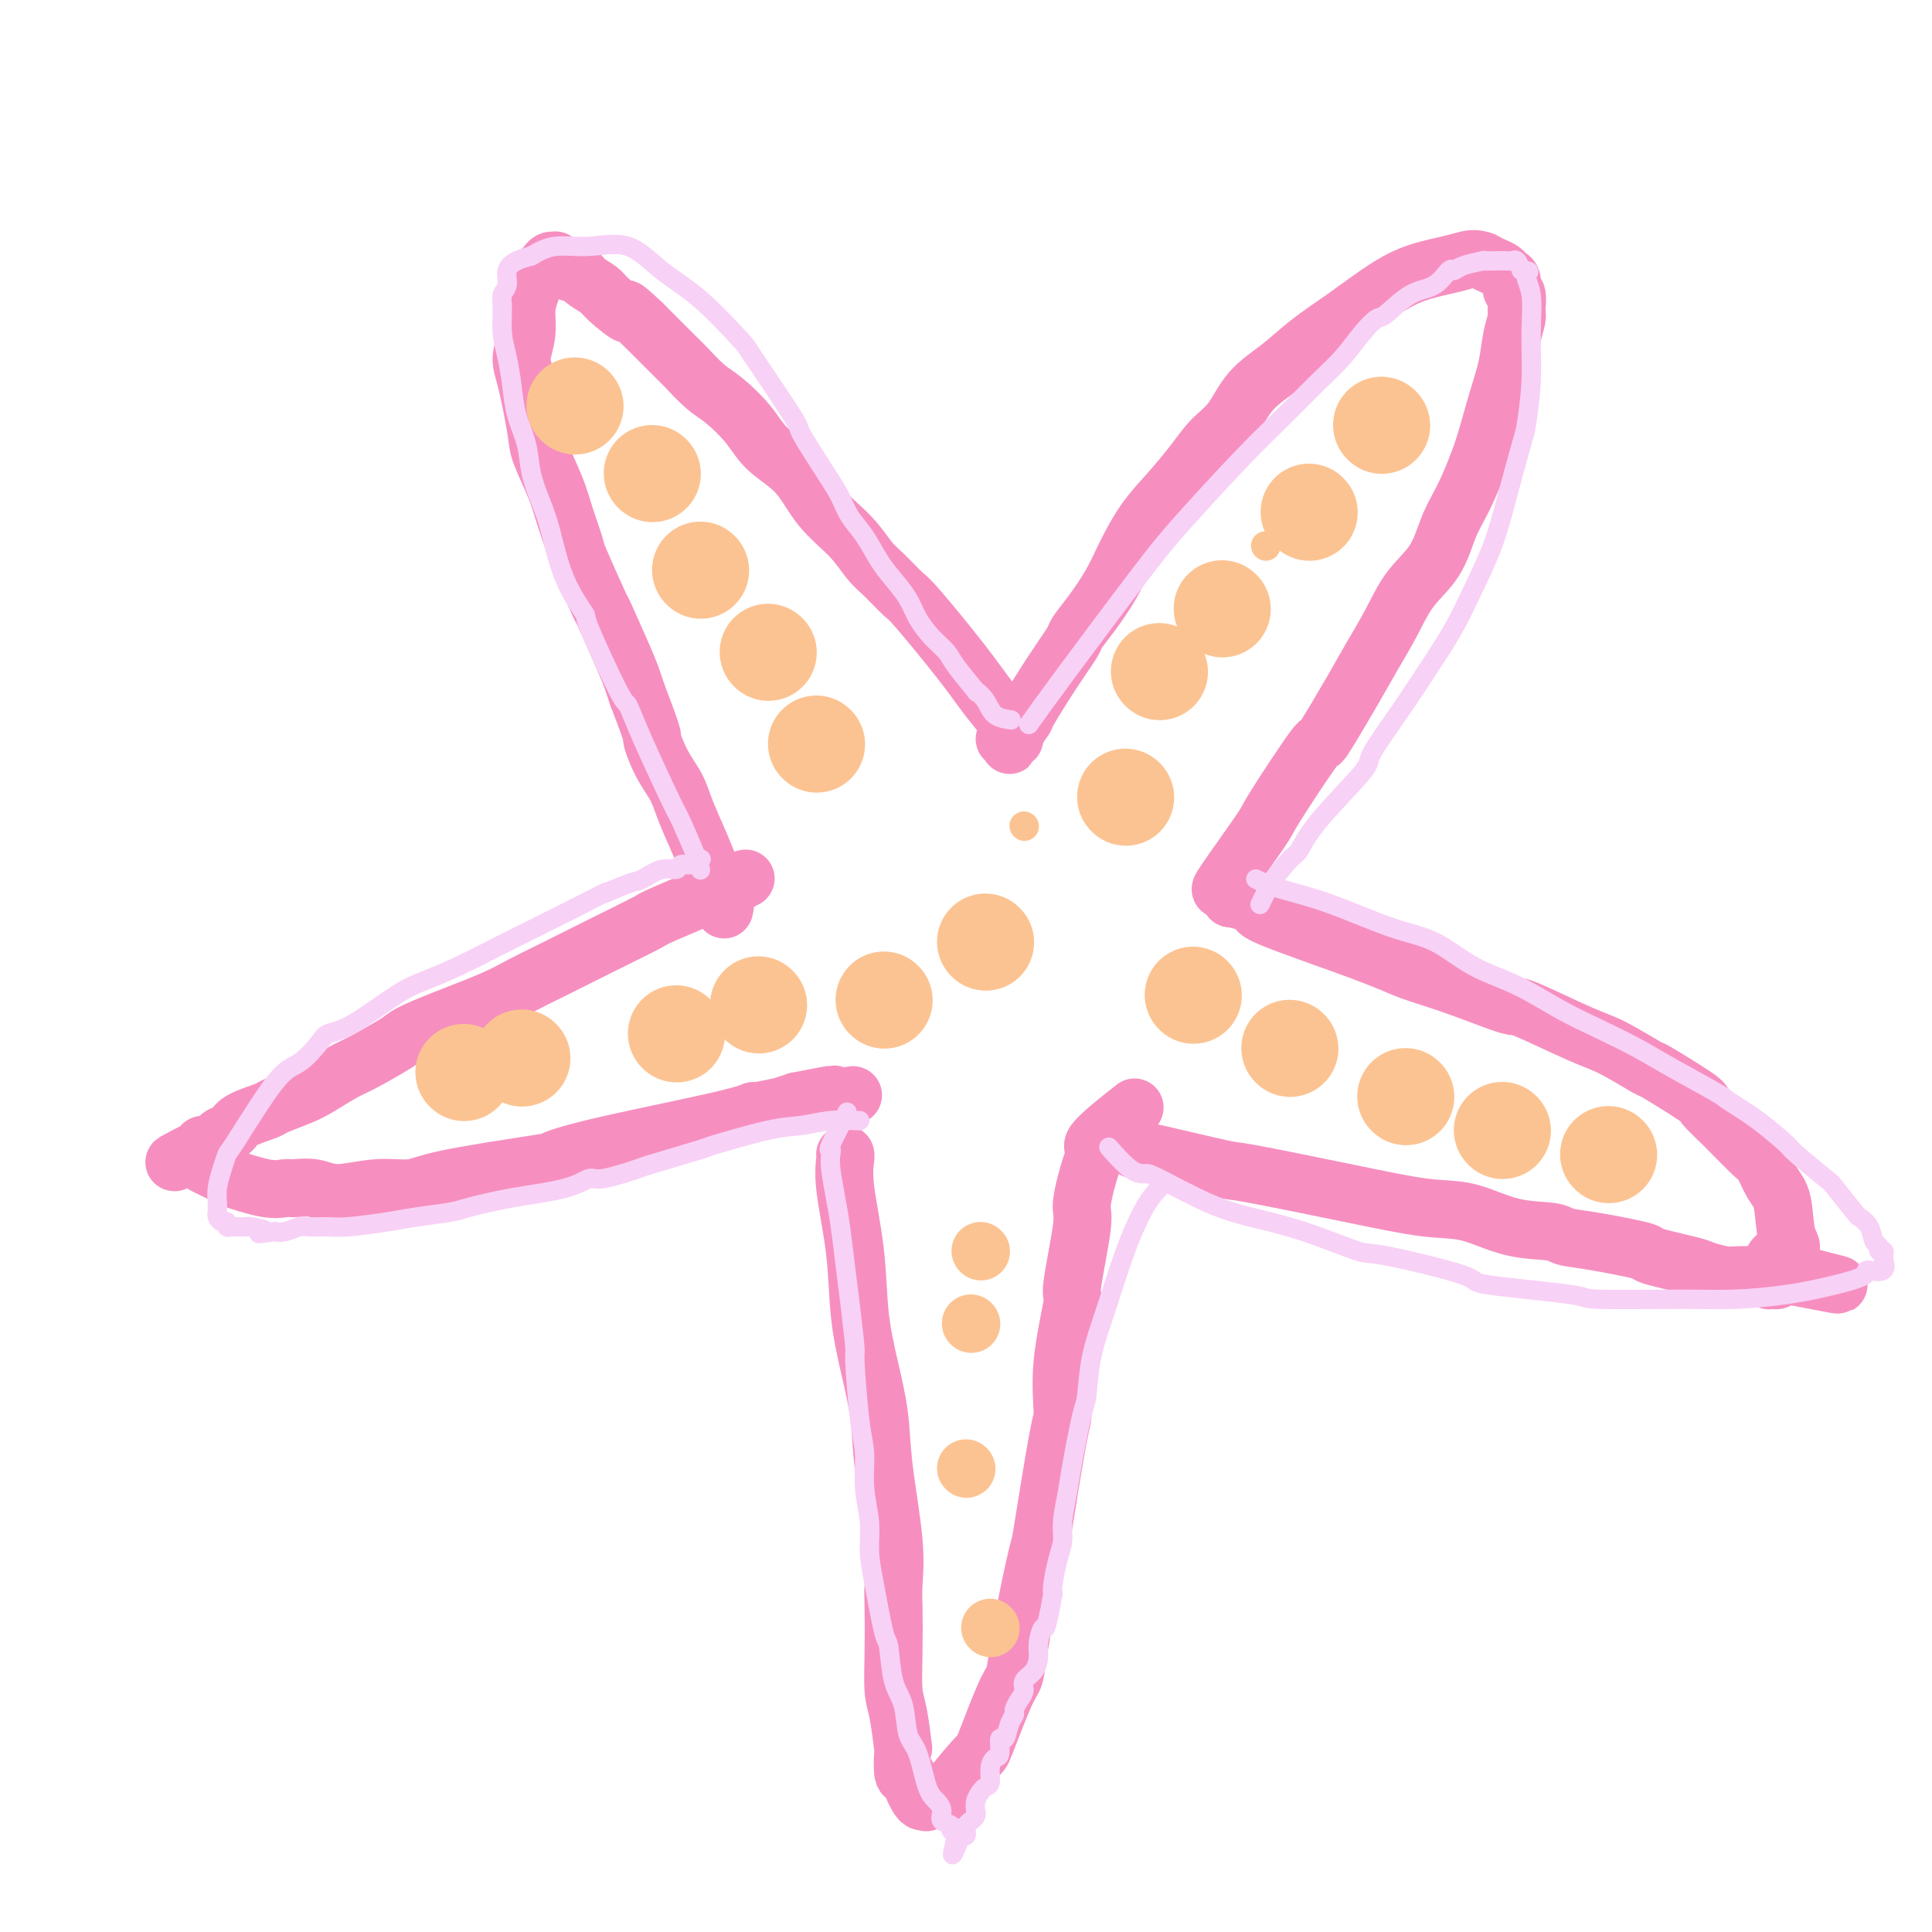 <svg viewBox='0 0 400 400' version='1.1' xmlns='http://www.w3.org/2000/svg' xmlns:xlink='http://www.w3.org/1999/xlink'><g fill='none' stroke='#F68FBF' stroke-width='12' stroke-linecap='round' stroke-linejoin='round'><path d='M154,182c0.049,-0.016 0.098,-0.033 0,0c-0.098,0.033 -0.342,0.114 0,0c0.342,-0.114 1.272,-0.424 -2,1c-3.272,1.424 -10.744,4.583 -14,6c-3.256,1.417 -2.294,1.092 -4,2c-1.706,0.908 -6.078,3.051 -10,5c-3.922,1.949 -7.394,3.706 -10,5c-2.606,1.294 -4.346,2.126 -6,3c-1.654,0.874 -3.223,1.789 -6,3c-2.777,1.211 -6.761,2.718 -10,4c-3.239,1.282 -5.731,2.339 -7,3c-1.269,0.661 -1.313,0.925 -3,2c-1.687,1.075 -5.016,2.960 -7,4c-1.984,1.040 -2.622,1.233 -4,2c-1.378,0.767 -3.497,2.106 -5,3c-1.503,0.894 -2.391,1.342 -4,2c-1.609,0.658 -3.940,1.524 -5,2c-1.060,0.476 -0.847,0.561 -2,1c-1.153,0.439 -3.670,1.231 -5,2c-1.330,0.769 -1.474,1.515 -2,2c-0.526,0.485 -1.436,0.710 -2,1c-0.564,0.290 -0.782,0.645 -1,1'/><path d='M45,236c-17.044,8.577 -5.155,3.020 -1,1c4.155,-2.020 0.577,-0.504 -1,0c-1.577,0.504 -1.154,-0.005 -1,0c0.154,0.005 0.037,0.525 0,1c-0.037,0.475 0.005,0.905 0,1c-0.005,0.095 -0.056,-0.145 0,0c0.056,0.145 0.220,0.673 0,1c-0.220,0.327 -0.823,0.452 0,1c0.823,0.548 3.072,1.520 4,2c0.928,0.480 0.533,0.467 2,1c1.467,0.533 4.794,1.612 7,2c2.206,0.388 3.291,0.086 4,0c0.709,-0.086 1.043,0.045 2,0c0.957,-0.045 2.539,-0.265 4,0c1.461,0.265 2.803,1.017 5,1c2.197,-0.017 5.249,-0.801 8,-1c2.751,-0.199 5.202,0.189 7,0c1.798,-0.189 2.942,-0.953 8,-2c5.058,-1.047 14.029,-2.376 18,-3c3.971,-0.624 2.944,-0.544 4,-1c1.056,-0.456 4.197,-1.447 11,-3c6.803,-1.553 17.267,-3.669 23,-5c5.733,-1.331 6.735,-1.876 7,-2c0.265,-0.124 -0.207,0.173 1,0c1.207,-0.173 4.094,-0.816 5,-1c0.906,-0.184 -0.170,0.090 0,0c0.170,-0.090 1.585,-0.545 3,-1'/><path d='M165,228c14.679,-2.881 3.875,-0.583 2,0c-1.875,0.583 5.179,-0.548 8,-1c2.821,-0.452 1.411,-0.226 0,0'/><path d='M175,239c-0.015,-0.014 -0.030,-0.027 0,0c0.030,0.027 0.105,0.096 0,1c-0.105,0.904 -0.389,2.643 0,6c0.389,3.357 1.451,8.332 2,13c0.549,4.668 0.585,9.029 1,13c0.415,3.971 1.207,7.553 2,11c0.793,3.447 1.585,6.760 2,10c0.415,3.240 0.451,6.408 1,11c0.549,4.592 1.610,10.609 2,15c0.390,4.391 0.107,7.156 0,9c-0.107,1.844 -0.039,2.765 0,5c0.039,2.235 0.049,5.782 0,9c-0.049,3.218 -0.158,6.106 0,8c0.158,1.894 0.581,2.793 1,5c0.419,2.207 0.833,5.722 1,7c0.167,1.278 0.086,0.321 0,1c-0.086,0.679 -0.178,2.995 0,4c0.178,1.005 0.627,0.700 1,1c0.373,0.300 0.671,1.206 1,2c0.329,0.794 0.687,1.475 1,2c0.313,0.525 0.579,0.893 1,1c0.421,0.107 0.998,-0.048 1,0c0.002,0.048 -0.571,0.299 0,0c0.571,-0.299 2.285,-1.150 4,-2'/><path d='M196,371c0.714,-0.180 -0.002,0.368 1,-1c1.002,-1.368 3.721,-4.654 5,-6c1.279,-1.346 1.119,-0.754 2,-3c0.881,-2.246 2.804,-7.332 4,-10c1.196,-2.668 1.667,-2.919 2,-4c0.333,-1.081 0.530,-2.990 1,-6c0.470,-3.010 1.212,-7.119 2,-11c0.788,-3.881 1.620,-7.535 2,-9c0.380,-1.465 0.306,-0.741 1,-5c0.694,-4.259 2.156,-13.502 3,-18c0.844,-4.498 1.071,-4.253 1,-6c-0.071,-1.747 -0.441,-5.488 0,-10c0.441,-4.512 1.693,-9.797 2,-12c0.307,-2.203 -0.333,-1.326 0,-4c0.333,-2.674 1.637,-8.900 2,-12c0.363,-3.100 -0.217,-3.073 0,-5c0.217,-1.927 1.229,-5.806 2,-8c0.771,-2.194 1.299,-2.701 1,-3c-0.299,-0.299 -1.427,-0.388 0,-2c1.427,-1.612 5.408,-4.746 7,-6c1.592,-1.254 0.796,-0.627 0,0'/><path d='M235,238c-0.185,-0.023 -0.370,-0.047 0,0c0.370,0.047 1.296,0.163 5,1c3.704,0.837 10.185,2.393 13,3c2.815,0.607 1.964,0.264 6,1c4.036,0.736 12.958,2.550 20,4c7.042,1.450 12.203,2.535 16,3c3.797,0.465 6.231,0.308 9,1c2.769,0.692 5.872,2.231 9,3c3.128,0.769 6.281,0.768 8,1c1.719,0.232 2.005,0.696 3,1c0.995,0.304 2.698,0.448 6,1c3.302,0.552 8.204,1.511 10,2c1.796,0.489 0.485,0.509 2,1c1.515,0.491 5.856,1.452 8,2c2.144,0.548 2.090,0.682 3,1c0.910,0.318 2.783,0.821 4,1c1.217,0.179 1.779,0.034 3,0c1.221,-0.034 3.101,0.045 4,0c0.899,-0.045 0.818,-0.212 1,0c0.182,0.212 0.626,0.803 1,1c0.374,0.197 0.678,0.001 1,0c0.322,-0.001 0.664,0.192 1,0c0.336,-0.192 0.668,-0.769 1,-1c0.332,-0.231 0.666,-0.115 1,0'/><path d='M370,264c20.887,4.017 5.605,1.059 0,-1c-5.605,-2.059 -1.533,-3.217 0,-4c1.533,-0.783 0.527,-1.189 0,-3c-0.527,-1.811 -0.577,-5.026 -1,-7c-0.423,-1.974 -1.221,-2.708 -2,-4c-0.779,-1.292 -1.539,-3.144 -2,-4c-0.461,-0.856 -0.623,-0.718 -2,-2c-1.377,-1.282 -3.971,-3.986 -6,-6c-2.029,-2.014 -3.494,-3.338 -4,-4c-0.506,-0.662 -0.053,-0.663 -2,-2c-1.947,-1.337 -6.295,-4.009 -8,-5c-1.705,-0.991 -0.767,-0.301 -2,-1c-1.233,-0.699 -4.637,-2.789 -7,-4c-2.363,-1.211 -3.684,-1.545 -7,-3c-3.316,-1.455 -8.627,-4.030 -11,-5c-2.373,-0.970 -1.809,-0.333 -4,-1c-2.191,-0.667 -7.139,-2.637 -11,-4c-3.861,-1.363 -6.635,-2.119 -9,-3c-2.365,-0.881 -4.320,-1.886 -10,-4c-5.680,-2.114 -15.087,-5.336 -19,-7c-3.913,-1.664 -2.334,-1.770 -2,-2c0.334,-0.230 -0.576,-0.583 -2,-1c-1.424,-0.417 -3.362,-0.896 -4,-1c-0.638,-0.104 0.025,0.168 0,0c-0.025,-0.168 -0.737,-0.776 -1,-1c-0.263,-0.224 -0.075,-0.064 0,0c0.075,0.064 0.038,0.032 0,0'/><path d='M253,184c-0.343,0.234 -0.686,0.467 1,-2c1.686,-2.467 5.399,-7.636 7,-10c1.601,-2.364 1.088,-1.925 3,-5c1.912,-3.075 6.248,-9.664 8,-12c1.752,-2.336 0.921,-0.420 2,-2c1.079,-1.580 4.067,-6.657 6,-10c1.933,-3.343 2.810,-4.952 4,-7c1.190,-2.048 2.692,-4.534 4,-7c1.308,-2.466 2.423,-4.914 4,-7c1.577,-2.086 3.616,-3.812 5,-6c1.384,-2.188 2.114,-4.838 3,-7c0.886,-2.162 1.929,-3.837 3,-6c1.071,-2.163 2.171,-4.815 3,-7c0.829,-2.185 1.389,-3.902 2,-6c0.611,-2.098 1.274,-4.577 2,-7c0.726,-2.423 1.516,-4.790 2,-7c0.484,-2.210 0.662,-4.265 1,-6c0.338,-1.735 0.838,-3.151 1,-4c0.162,-0.849 -0.012,-1.130 0,-2c0.012,-0.870 0.211,-2.327 0,-3c-0.211,-0.673 -0.833,-0.562 -1,-1c-0.167,-0.438 0.121,-1.427 0,-2c-0.121,-0.573 -0.651,-0.731 -1,-1c-0.349,-0.269 -0.517,-0.649 -1,-1c-0.483,-0.351 -1.281,-0.672 -2,-1c-0.719,-0.328 -1.360,-0.664 -2,-1'/><path d='M307,54c-1.681,-0.660 -2.884,-0.309 -4,0c-1.116,0.309 -2.145,0.577 -4,1c-1.855,0.423 -4.535,1.000 -7,2c-2.465,1.000 -4.715,2.421 -7,4c-2.285,1.579 -4.606,3.314 -7,5c-2.394,1.686 -4.860,3.321 -7,5c-2.140,1.679 -3.954,3.402 -6,5c-2.046,1.598 -4.325,3.069 -6,5c-1.675,1.931 -2.748,4.320 -4,6c-1.252,1.680 -2.684,2.650 -4,4c-1.316,1.350 -2.514,3.079 -4,5c-1.486,1.921 -3.258,4.032 -5,6c-1.742,1.968 -3.455,3.791 -5,6c-1.545,2.209 -2.923,4.802 -4,7c-1.077,2.198 -1.854,4.001 -3,6c-1.146,1.999 -2.661,4.193 -4,6c-1.339,1.807 -2.500,3.228 -3,4c-0.500,0.772 -0.338,0.897 -1,2c-0.662,1.103 -2.148,3.186 -4,6c-1.852,2.814 -4.069,6.361 -5,8c-0.931,1.639 -0.575,1.371 -1,2c-0.425,0.629 -1.631,2.156 -2,3c-0.369,0.844 0.097,1.006 0,1c-0.097,-0.006 -0.758,-0.179 -1,0c-0.242,0.179 -0.064,0.710 0,1c0.064,0.290 0.014,0.340 0,0c-0.014,-0.340 0.006,-1.071 0,-1c-0.006,0.071 -0.040,0.942 0,1c0.040,0.058 0.154,-0.698 0,-1c-0.154,-0.302 -0.577,-0.151 -1,0'/><path d='M210,151c-0.121,-0.140 -0.243,-0.280 0,0c0.243,0.280 0.849,0.978 0,0c-0.849,-0.978 -3.154,-3.634 -5,-6c-1.846,-2.366 -3.231,-4.441 -6,-8c-2.769,-3.559 -6.920,-8.600 -9,-11c-2.080,-2.400 -2.089,-2.159 -3,-3c-0.911,-0.841 -2.723,-2.766 -4,-4c-1.277,-1.234 -2.018,-1.778 -3,-3c-0.982,-1.222 -2.203,-3.123 -4,-5c-1.797,-1.877 -4.168,-3.731 -6,-6c-1.832,-2.269 -3.126,-4.952 -5,-7c-1.874,-2.048 -4.330,-3.462 -6,-5c-1.670,-1.538 -2.555,-3.199 -4,-5c-1.445,-1.801 -3.451,-3.743 -5,-5c-1.549,-1.257 -2.641,-1.831 -4,-3c-1.359,-1.169 -2.986,-2.935 -4,-4c-1.014,-1.065 -1.416,-1.430 -2,-2c-0.584,-0.570 -1.349,-1.346 -2,-2c-0.651,-0.654 -1.186,-1.187 -2,-2c-0.814,-0.813 -1.907,-1.907 -3,-3'/><path d='M133,67c-5.407,-5.091 -2.924,-2.320 -3,-2c-0.076,0.320 -2.711,-1.812 -4,-3c-1.289,-1.188 -1.231,-1.433 -2,-2c-0.769,-0.567 -2.367,-1.457 -3,-2c-0.633,-0.543 -0.303,-0.738 -1,-1c-0.697,-0.262 -2.421,-0.592 -3,-1c-0.579,-0.408 -0.015,-0.895 0,-1c0.015,-0.105 -0.521,0.171 -1,0c-0.479,-0.171 -0.902,-0.789 -1,-1c-0.098,-0.211 0.128,-0.017 0,0c-0.128,0.017 -0.611,-0.145 -1,0c-0.389,0.145 -0.683,0.596 -1,1c-0.317,0.404 -0.658,0.760 -1,1c-0.342,0.240 -0.684,0.364 -1,1c-0.316,0.636 -0.605,1.784 -1,3c-0.395,1.216 -0.897,2.500 -1,4c-0.103,1.500 0.194,3.216 0,5c-0.194,1.784 -0.879,3.635 -1,5c-0.121,1.365 0.323,2.246 1,5c0.677,2.754 1.586,7.383 2,10c0.414,2.617 0.331,3.221 1,5c0.669,1.779 2.089,4.731 3,7c0.911,2.269 1.312,3.854 2,6c0.688,2.146 1.662,4.853 2,6c0.338,1.147 0.041,0.733 1,3c0.959,2.267 3.174,7.215 4,9c0.826,1.785 0.263,0.406 1,2c0.737,1.594 2.775,6.160 4,9c1.225,2.840 1.636,3.954 2,5c0.364,1.046 0.682,2.023 1,3'/><path d='M132,144c3.695,9.536 2.933,8.377 3,9c0.067,0.623 0.964,3.028 2,5c1.036,1.972 2.213,3.511 3,5c0.787,1.489 1.185,2.929 2,5c0.815,2.071 2.047,4.772 3,7c0.953,2.228 1.628,3.981 2,5c0.372,1.019 0.440,1.304 1,2c0.560,0.696 1.612,1.803 2,3c0.388,1.197 0.111,2.485 0,3c-0.111,0.515 -0.055,0.258 0,0'/></g>
<g fill='none' stroke='#F8D1F6' stroke-width='4' stroke-linecap='round' stroke-linejoin='round'><path d='M240,246c-0.914,0.971 -1.828,1.941 -3,4c-1.172,2.059 -2.603,5.205 -4,9c-1.397,3.795 -2.759,8.237 -4,12c-1.241,3.763 -2.360,6.846 -3,10c-0.640,3.154 -0.803,6.377 -1,8c-0.197,1.623 -0.430,1.645 -1,4c-0.570,2.355 -1.476,7.044 -2,10c-0.524,2.956 -0.666,4.178 -1,6c-0.334,1.822 -0.860,4.242 -1,6c-0.140,1.758 0.107,2.853 0,4c-0.107,1.147 -0.567,2.347 -1,4c-0.433,1.653 -0.838,3.758 -1,5c-0.162,1.242 -0.081,1.621 0,2'/><path d='M218,330c-1.628,9.021 -1.698,7.075 -2,7c-0.302,-0.075 -0.837,1.723 -1,3c-0.163,1.277 0.045,2.032 0,3c-0.045,0.968 -0.342,2.147 -1,3c-0.658,0.853 -1.678,1.380 -2,2c-0.322,0.620 0.054,1.333 0,2c-0.054,0.667 -0.539,1.287 -1,2c-0.461,0.713 -0.898,1.519 -1,2c-0.102,0.481 0.131,0.637 0,1c-0.131,0.363 -0.626,0.933 -1,2c-0.374,1.067 -0.626,2.630 -1,3c-0.374,0.370 -0.870,-0.455 -1,0c-0.130,0.455 0.106,2.188 0,3c-0.106,0.812 -0.553,0.703 -1,1c-0.447,0.297 -0.894,0.999 -1,2c-0.106,1.001 0.129,2.300 0,3c-0.129,0.700 -0.623,0.800 -1,1c-0.377,0.200 -0.636,0.501 -1,1c-0.364,0.499 -0.834,1.195 -1,2c-0.166,0.805 -0.029,1.717 0,2c0.029,0.283 -0.048,-0.065 0,0c0.048,0.065 0.223,0.543 0,1c-0.223,0.457 -0.845,0.892 -1,1c-0.155,0.108 0.155,-0.111 0,0c-0.155,0.111 -0.776,0.552 -1,1c-0.224,0.448 -0.050,0.904 0,1c0.050,0.096 -0.025,-0.166 0,0c0.025,0.166 0.150,0.762 0,1c-0.150,0.238 -0.575,0.119 -1,0'/><path d='M199,380c-3.096,7.782 -1.337,2.237 -1,0c0.337,-2.237 -0.749,-1.166 -1,-1c-0.251,0.166 0.333,-0.573 0,-1c-0.333,-0.427 -1.583,-0.541 -2,-1c-0.417,-0.459 0.001,-1.264 0,-2c-0.001,-0.736 -0.419,-1.404 -1,-2c-0.581,-0.596 -1.325,-1.121 -2,-3c-0.675,-1.879 -1.280,-5.114 -2,-7c-0.720,-1.886 -1.554,-2.424 -2,-4c-0.446,-1.576 -0.504,-4.191 -1,-6c-0.496,-1.809 -1.429,-2.810 -2,-5c-0.571,-2.190 -0.779,-5.567 -1,-7c-0.221,-1.433 -0.456,-0.922 -1,-3c-0.544,-2.078 -1.399,-6.743 -2,-10c-0.601,-3.257 -0.948,-5.104 -1,-7c-0.052,-1.896 0.192,-3.841 0,-6c-0.192,-2.159 -0.821,-4.533 -1,-7c-0.179,-2.467 0.093,-5.029 0,-7c-0.093,-1.971 -0.550,-3.353 -1,-7c-0.450,-3.647 -0.894,-9.559 -1,-12c-0.106,-2.441 0.127,-1.410 0,-3c-0.127,-1.590 -0.612,-5.801 -1,-9c-0.388,-3.199 -0.679,-5.385 -1,-8c-0.321,-2.615 -0.674,-5.658 -1,-8c-0.326,-2.342 -0.626,-3.984 -1,-6c-0.374,-2.016 -0.821,-4.405 -1,-6c-0.179,-1.595 -0.089,-2.397 0,-3c0.089,-0.603 0.179,-1.007 0,-1c-0.179,0.007 -0.625,0.425 0,-1c0.625,-1.425 2.321,-4.693 3,-6c0.679,-1.307 0.339,-0.654 0,0'/><path d='M178,232c0.001,-0.008 0.003,-0.015 0,0c-0.003,0.015 -0.010,0.054 -1,0c-0.990,-0.054 -2.963,-0.199 -5,0c-2.037,0.199 -4.137,0.744 -6,1c-1.863,0.256 -3.487,0.224 -7,1c-3.513,0.776 -8.913,2.359 -11,3c-2.087,0.641 -0.862,0.338 -3,1c-2.138,0.662 -7.641,2.289 -10,3c-2.359,0.711 -1.576,0.508 -3,1c-1.424,0.492 -5.057,1.680 -7,2c-1.943,0.320 -2.197,-0.227 -3,0c-0.803,0.227 -2.157,1.227 -5,2c-2.843,0.773 -7.176,1.320 -11,2c-3.824,0.680 -7.139,1.492 -9,2c-1.861,0.508 -2.268,0.710 -4,1c-1.732,0.290 -4.789,0.666 -7,1c-2.211,0.334 -3.574,0.624 -6,1c-2.426,0.376 -5.913,0.836 -8,1c-2.087,0.164 -2.772,0.030 -4,0c-1.228,-0.030 -2.999,0.043 -4,0c-1.001,-0.043 -1.231,-0.204 -2,0c-0.769,0.204 -2.077,0.773 -3,1c-0.923,0.227 -1.462,0.114 -2,0'/><path d='M57,255c-5.852,0.679 -2.481,0.378 -2,0c0.481,-0.378 -1.927,-0.833 -3,-1c-1.073,-0.167 -0.812,-0.045 -1,0c-0.188,0.045 -0.825,0.013 -1,0c-0.175,-0.013 0.111,-0.007 0,0c-0.111,0.007 -0.621,0.017 -1,0c-0.379,-0.017 -0.627,-0.060 -1,0c-0.373,0.060 -0.870,0.222 -1,0c-0.130,-0.222 0.109,-0.829 0,-1c-0.109,-0.171 -0.565,0.094 -1,0c-0.435,-0.094 -0.848,-0.549 -1,-1c-0.152,-0.451 -0.041,-0.900 0,-1c0.041,-0.100 0.014,0.147 0,0c-0.014,-0.147 -0.014,-0.688 0,-1c0.014,-0.312 0.043,-0.395 0,-1c-0.043,-0.605 -0.157,-1.731 0,-3c0.157,-1.269 0.586,-2.680 1,-4c0.414,-1.320 0.815,-2.549 1,-3c0.185,-0.451 0.156,-0.124 2,-3c1.844,-2.876 5.563,-8.955 8,-12c2.437,-3.045 3.593,-3.057 5,-4c1.407,-0.943 3.066,-2.818 4,-4c0.934,-1.182 1.142,-1.670 2,-2c0.858,-0.330 2.365,-0.503 5,-2c2.635,-1.497 6.397,-4.318 9,-6c2.603,-1.682 4.048,-2.224 6,-3c1.952,-0.776 4.410,-1.785 7,-3c2.590,-1.215 5.313,-2.635 8,-4c2.687,-1.365 5.339,-2.676 8,-4c2.661,-1.324 5.330,-2.662 8,-4'/><path d='M119,188c8.980,-4.588 5.930,-3.056 6,-3c0.070,0.056 3.261,-1.362 5,-2c1.739,-0.638 2.027,-0.496 3,-1c0.973,-0.504 2.632,-1.656 4,-2c1.368,-0.344 2.444,0.118 3,0c0.556,-0.118 0.592,-0.815 1,-1c0.408,-0.185 1.187,0.143 2,0c0.813,-0.143 1.661,-0.755 2,-1c0.339,-0.245 0.170,-0.122 0,0'/><path d='M145,180c-0.007,-0.036 -0.015,-0.073 0,0c0.015,0.073 0.051,0.254 0,0c-0.051,-0.254 -0.189,-0.945 -1,-3c-0.811,-2.055 -2.296,-5.474 -3,-7c-0.704,-1.526 -0.628,-1.160 -2,-4c-1.372,-2.840 -4.193,-8.886 -6,-13c-1.807,-4.114 -2.602,-6.297 -3,-7c-0.398,-0.703 -0.400,0.073 -2,-3c-1.600,-3.073 -4.799,-9.997 -6,-13c-1.201,-3.003 -0.406,-2.087 -1,-3c-0.594,-0.913 -2.578,-3.656 -4,-7c-1.422,-3.344 -2.283,-7.288 -3,-10c-0.717,-2.712 -1.291,-4.190 -2,-6c-0.709,-1.810 -1.552,-3.950 -2,-6c-0.448,-2.050 -0.502,-4.010 -1,-6c-0.498,-1.990 -1.440,-4.010 -2,-6c-0.560,-1.990 -0.740,-3.951 -1,-6c-0.260,-2.049 -0.601,-4.186 -1,-6c-0.399,-1.814 -0.854,-3.305 -1,-5c-0.146,-1.695 0.019,-3.596 0,-5c-0.019,-1.404 -0.220,-2.313 0,-3c0.220,-0.687 0.863,-1.153 1,-2c0.137,-0.847 -0.232,-2.074 0,-3c0.232,-0.926 1.066,-1.550 2,-2c0.934,-0.450 1.967,-0.725 3,-1'/><path d='M110,53c1.588,-0.934 3.057,-1.770 5,-2c1.943,-0.230 4.360,0.146 7,0c2.640,-0.146 5.502,-0.814 8,0c2.498,0.814 4.632,3.109 7,5c2.368,1.891 4.970,3.379 8,6c3.030,2.621 6.488,6.374 8,8c1.512,1.626 1.077,1.123 3,4c1.923,2.877 6.205,9.133 8,12c1.795,2.867 1.103,2.345 2,4c0.897,1.655 3.384,5.489 5,8c1.616,2.511 2.361,3.700 3,5c0.639,1.300 1.172,2.710 2,4c0.828,1.290 1.950,2.459 3,4c1.050,1.541 2.027,3.455 3,5c0.973,1.545 1.942,2.721 3,4c1.058,1.279 2.206,2.660 3,4c0.794,1.340 1.233,2.637 2,4c0.767,1.363 1.860,2.791 3,4c1.140,1.209 2.326,2.199 3,3c0.674,0.801 0.837,1.412 2,3c1.163,1.588 3.328,4.152 4,5c0.672,0.848 -0.149,-0.021 0,0c0.149,0.021 1.267,0.934 2,2c0.733,1.066 1.082,2.287 2,3c0.918,0.713 2.405,0.918 3,1c0.595,0.082 0.297,0.041 0,0'/><path d='M213,150c1.874,-2.628 3.748,-5.257 8,-11c4.252,-5.743 10.881,-14.601 15,-20c4.119,-5.399 5.728,-7.338 9,-11c3.272,-3.662 8.206,-9.046 12,-13c3.794,-3.954 6.449,-6.479 9,-9c2.551,-2.521 4.999,-5.040 7,-7c2.001,-1.960 3.556,-3.362 5,-5c1.444,-1.638 2.777,-3.511 4,-5c1.223,-1.489 2.334,-2.592 3,-3c0.666,-0.408 0.885,-0.119 2,-1c1.115,-0.881 3.125,-2.932 5,-4c1.875,-1.068 3.614,-1.151 5,-2c1.386,-0.849 2.418,-2.462 3,-3c0.582,-0.538 0.716,-0.001 1,0c0.284,0.001 0.720,-0.536 2,-1c1.280,-0.464 3.404,-0.856 4,-1c0.596,-0.144 -0.335,-0.040 0,0c0.335,0.040 1.935,0.016 3,0c1.065,-0.016 1.595,-0.025 2,0c0.405,0.025 0.686,0.084 1,0c0.314,-0.084 0.661,-0.310 1,0c0.339,0.310 0.669,1.155 1,2'/><path d='M315,56c2.485,0.080 1.198,0.281 1,1c-0.198,0.719 0.692,1.957 1,4c0.308,2.043 0.035,4.892 0,8c-0.035,3.108 0.168,6.473 0,10c-0.168,3.527 -0.709,7.214 -1,9c-0.291,1.786 -0.334,1.672 -1,4c-0.666,2.328 -1.954,7.099 -3,11c-1.046,3.901 -1.848,6.934 -3,10c-1.152,3.066 -2.653,6.167 -4,9c-1.347,2.833 -2.539,5.399 -4,8c-1.461,2.601 -3.192,5.237 -5,8c-1.808,2.763 -3.692,5.655 -6,9c-2.308,3.345 -5.039,7.144 -6,9c-0.961,1.856 -0.152,1.768 -2,4c-1.848,2.232 -6.352,6.784 -9,10c-2.648,3.216 -3.441,5.094 -4,6c-0.559,0.906 -0.886,0.839 -2,2c-1.114,1.161 -3.017,3.552 -4,5c-0.983,1.448 -1.047,1.955 -1,2c0.047,0.045 0.205,-0.373 0,0c-0.205,0.373 -0.773,1.535 -1,2c-0.227,0.465 -0.114,0.232 0,0'/><path d='M260,182c1.315,0.642 2.631,1.284 5,2c2.369,0.716 5.792,1.505 10,3c4.208,1.495 9.200,3.694 13,5c3.800,1.306 6.407,1.717 9,3c2.593,1.283 5.172,3.438 8,5c2.828,1.562 5.907,2.530 9,4c3.093,1.470 6.202,3.441 9,5c2.798,1.559 5.285,2.706 8,4c2.715,1.294 5.658,2.735 8,4c2.342,1.265 4.082,2.353 7,4c2.918,1.647 7.015,3.852 9,5c1.985,1.148 1.860,1.240 3,2c1.140,0.760 3.545,2.188 6,4c2.455,1.812 4.960,4.006 6,5c1.040,0.994 0.617,0.787 2,2c1.383,1.213 4.574,3.846 6,5c1.426,1.154 1.089,0.827 2,2c0.911,1.173 3.071,3.844 4,5c0.929,1.156 0.626,0.797 1,1c0.374,0.203 1.424,0.968 2,2c0.576,1.032 0.676,2.332 1,3c0.324,0.668 0.871,0.705 1,1c0.129,0.295 -0.162,0.850 0,1c0.162,0.150 0.775,-0.104 1,0c0.225,0.104 0.060,0.566 0,1c-0.060,0.434 -0.017,0.838 0,1c0.017,0.162 0.009,0.081 0,0'/><path d='M390,261c1.173,3.047 -1.895,2.165 -3,2c-1.105,-0.165 -0.247,0.386 -1,1c-0.753,0.614 -3.119,1.289 -6,2c-2.881,0.711 -6.279,1.456 -10,2c-3.721,0.544 -7.764,0.885 -11,1c-3.236,0.115 -5.665,0.003 -11,0c-5.335,-0.003 -13.577,0.103 -17,0c-3.423,-0.103 -2.026,-0.417 -6,-1c-3.974,-0.583 -13.317,-1.437 -17,-2c-3.683,-0.563 -1.704,-0.836 -5,-2c-3.296,-1.164 -11.867,-3.218 -16,-4c-4.133,-0.782 -3.829,-0.290 -6,-1c-2.171,-0.710 -6.818,-2.621 -11,-4c-4.182,-1.379 -7.898,-2.226 -11,-3c-3.102,-0.774 -5.588,-1.476 -9,-3c-3.412,-1.524 -7.748,-3.870 -10,-5c-2.252,-1.130 -2.418,-1.045 -3,-1c-0.582,0.045 -1.580,0.051 -3,-1c-1.420,-1.051 -3.263,-3.157 -4,-4c-0.737,-0.843 -0.369,-0.421 0,0'/></g>
<g fill='none' stroke='#FCC392' stroke-width='6' stroke-linecap='round' stroke-linejoin='round'><path d='M212,171c0.000,0.000 0.100,0.100 0.1,0.1'/><path d='M245,135c0.000,0.000 0.100,0.100 0.1,0.1'/><path d='M262,113c0.000,0.000 0.100,0.100 0.1,0.1'/></g>
<g fill='none' stroke='#FCC392' stroke-width='12' stroke-linecap='round' stroke-linejoin='round'><path d='M203,259c0.000,0.000 0.100,0.100 0.1,0.1'/><path d='M201,274c0.000,0.000 0.100,0.100 0.1,0.1'/><path d='M200,304c0.000,0.000 0.100,0.100 0.1,0.1'/><path d='M205,337c0.000,0.000 0.100,0.100 0.1,0.1'/></g>
<g fill='none' stroke='#FCC392' stroke-width='20' stroke-linecap='round' stroke-linejoin='round'><path d='M204,195c0.000,0.000 0.100,0.100 0.1,0.1'/><path d='M183,207c0.000,0.000 0.100,0.100 0.1,0.1'/><path d='M157,208c0.000,0.000 0.100,0.100 0.1,0.1'/><path d='M140,214c0.000,0.000 0.100,0.100 0.1,0.1'/><path d='M108,219c0.000,0.000 0.100,0.100 0.1,0.1'/><path d='M96,222c0.000,0.000 0.100,0.100 0.1,0.1'/><path d='M169,154c0.000,0.000 0.100,0.100 0.1,0.1'/><path d='M159,135c0.000,0.000 0.100,0.100 0.1,0.1'/><path d='M145,118c0.000,0.000 0.100,0.100 0.1,0.1'/><path d='M135,98c0.000,0.000 0.100,0.100 0.1,0.1'/><path d='M119,84c0.000,0.000 0.100,0.100 0.1,0.1'/><path d='M233,165c0.000,0.000 0.100,0.100 0.1,0.1'/><path d='M240,139c0.000,0.000 0.100,0.100 0.1,0.1'/><path d='M253,126c0.000,0.000 0.100,0.100 0.1,0.1'/><path d='M271,106c0.000,0.000 0.100,0.100 0.1,0.1'/><path d='M286,88c0.000,0.000 0.100,0.100 0.1,0.1'/><path d='M247,206c0.000,0.000 0.100,0.100 0.1,0.1'/><path d='M267,217c0.000,0.000 0.100,0.100 0.1,0.1'/><path d='M291,227c0.000,0.000 0.100,0.100 0.1,0.1'/><path d='M311,234c0.000,0.000 0.100,0.100 0.1,0.1'/><path d='M333,239c0.000,0.000 0.100,0.100 0.1,0.1'/></g>
</svg>